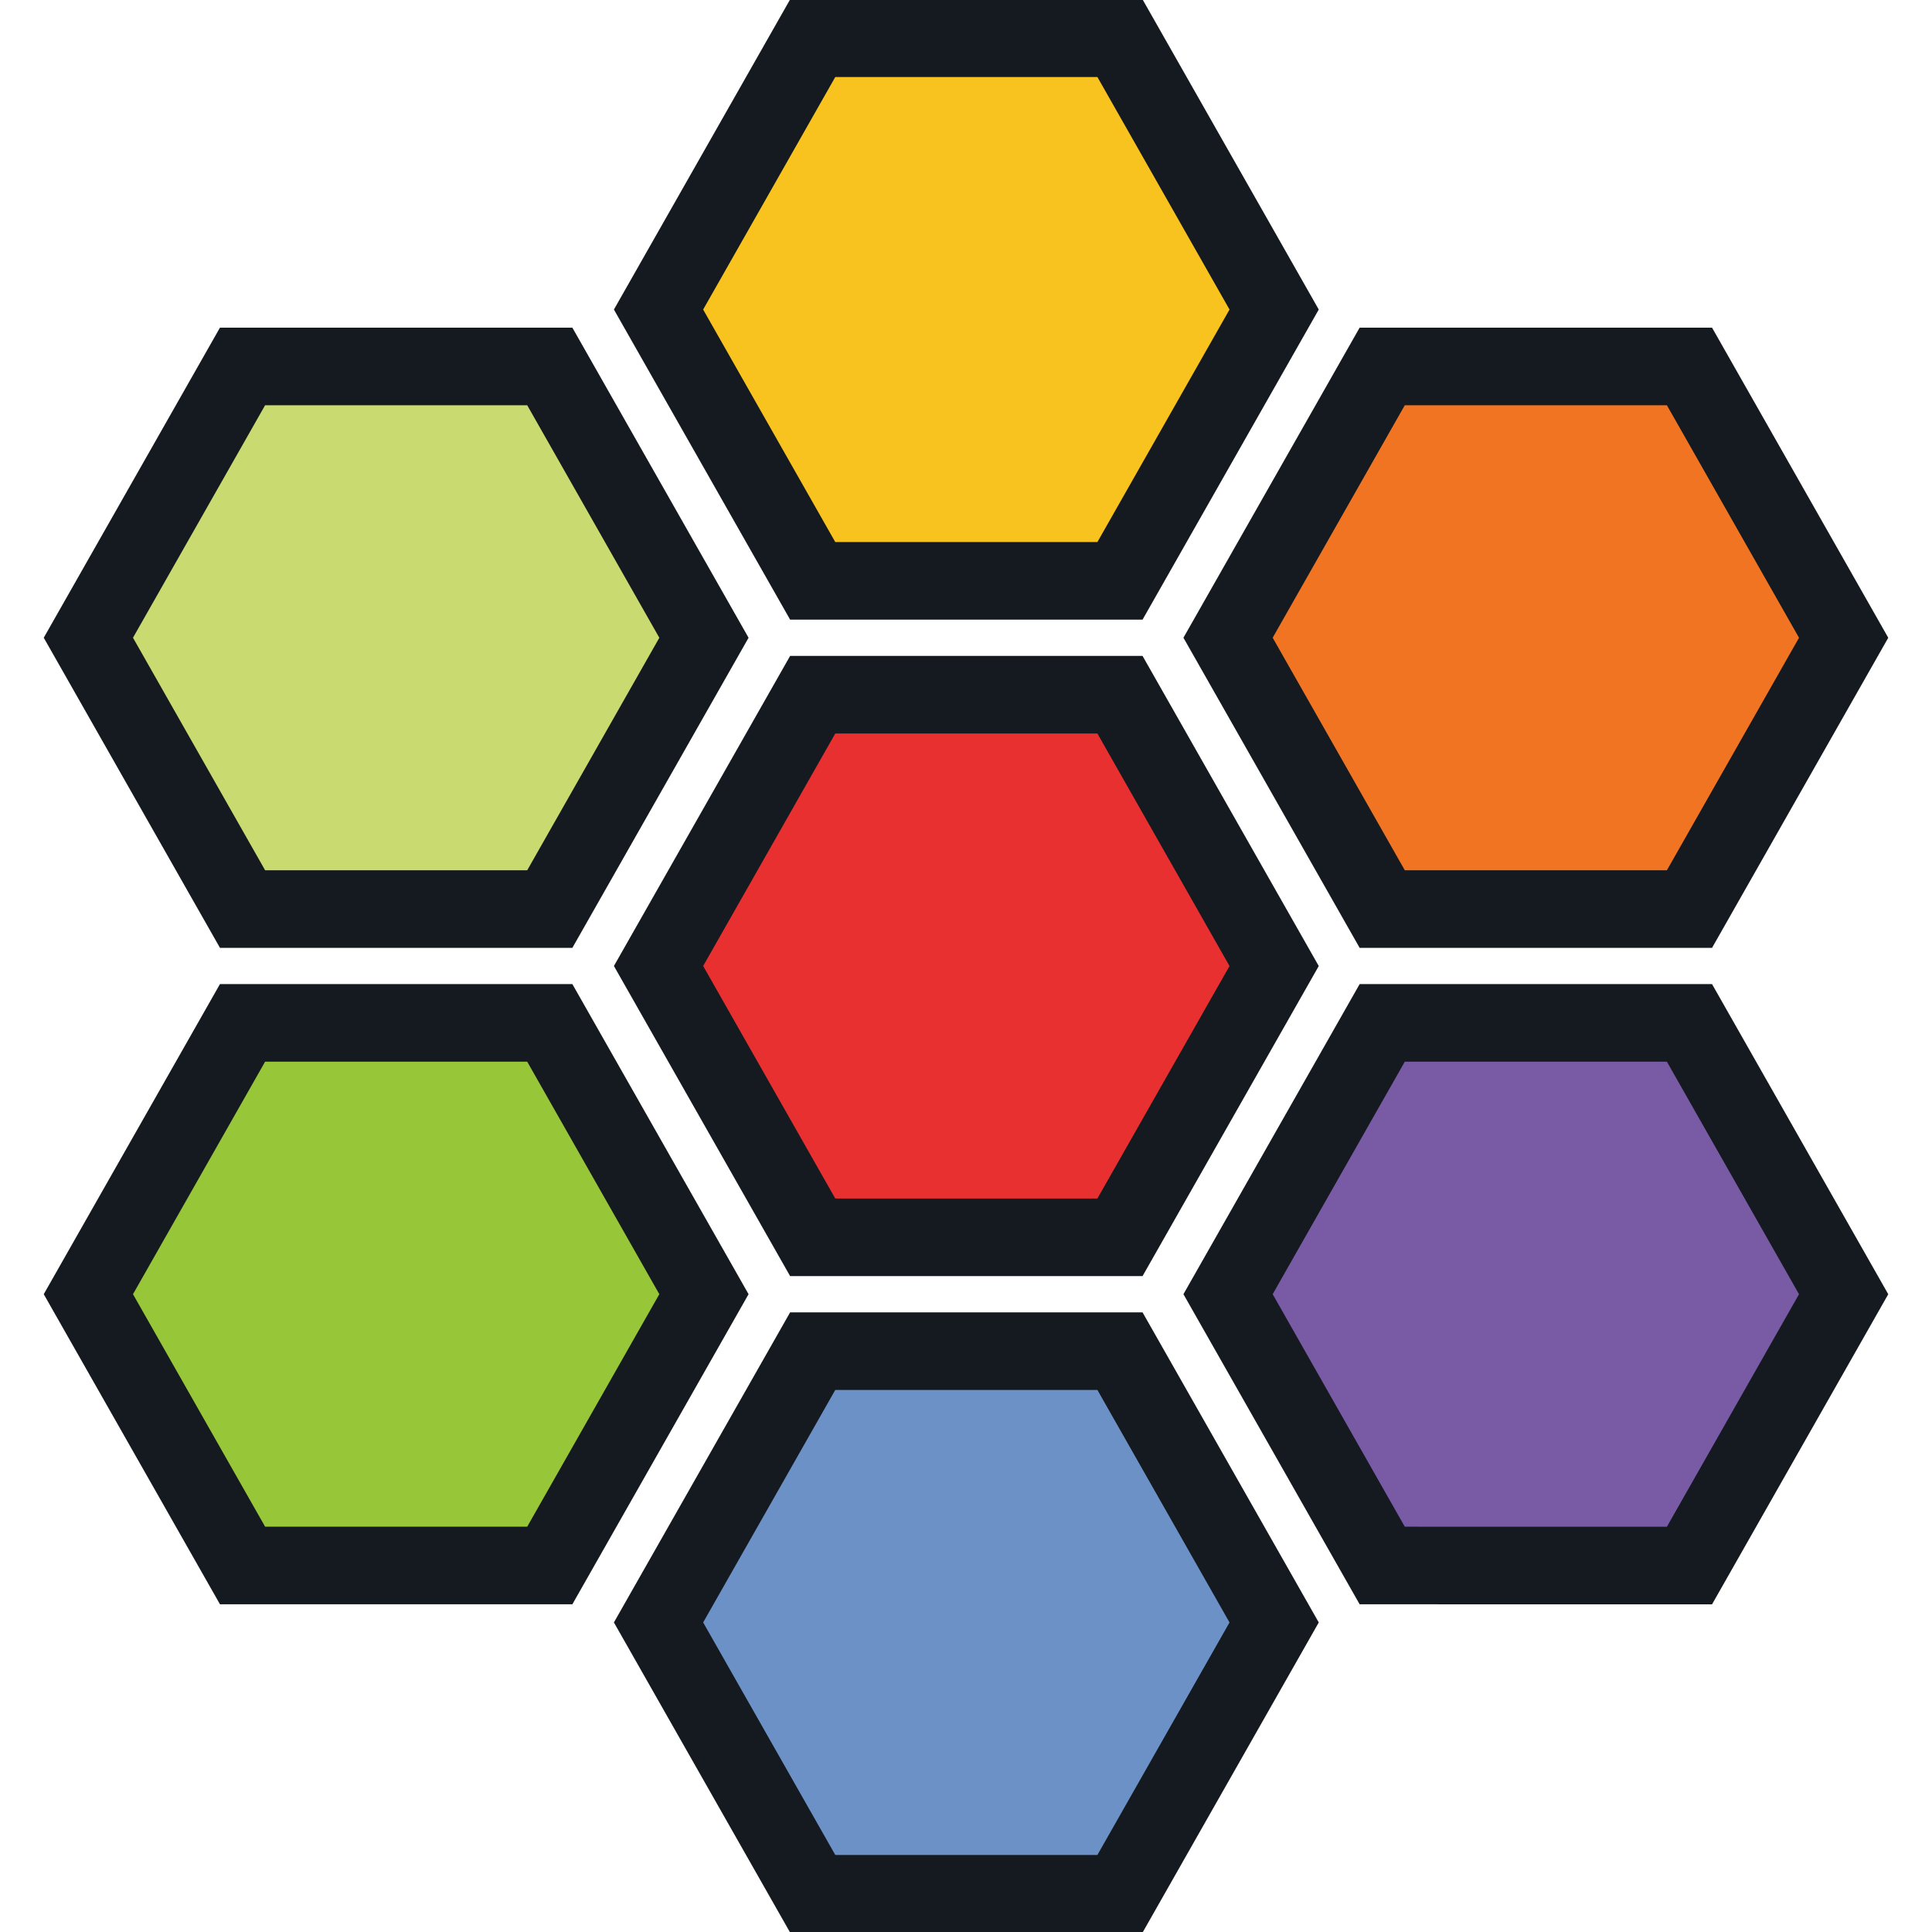 <svg xmlns="http://www.w3.org/2000/svg" width="69" height="69" fill="none"><g stroke="#141a1f" stroke-width="2.771"><path fill="#e83030" d="m29.025 44.19-5.506-9.69 5.506-9.689h10.974l5.506 9.69-5.506 9.689z"/><path fill="#6b91c7" d="m29.025 67.634-5.506-9.69 5.506-9.689h10.974l5.506 9.69-5.506 9.69z"/><path fill="#f9c31f" d="m29.025 20.745-5.506-9.69 5.506-9.69h10.974l5.506 9.69-5.506 9.69z"/><path fill="#795aa5" d="m49.365 55.911-5.506-9.69 5.506-9.689h10.973l5.506 9.69-5.506 9.69z"/><path fill="#f17423" d="m49.365 32.466-5.506-9.69 5.506-9.689h10.973l5.506 9.69-5.506 9.69z"/><path fill="#97c639" d="m8.662 55.91-5.506-9.689 5.506-9.69h10.973l5.506 9.69-5.506 9.69z"/><path fill="#c9db70" d="m8.662 32.466-5.506-9.69 5.506-9.689h10.973l5.506 9.69-5.506 9.69z"/></g></svg>